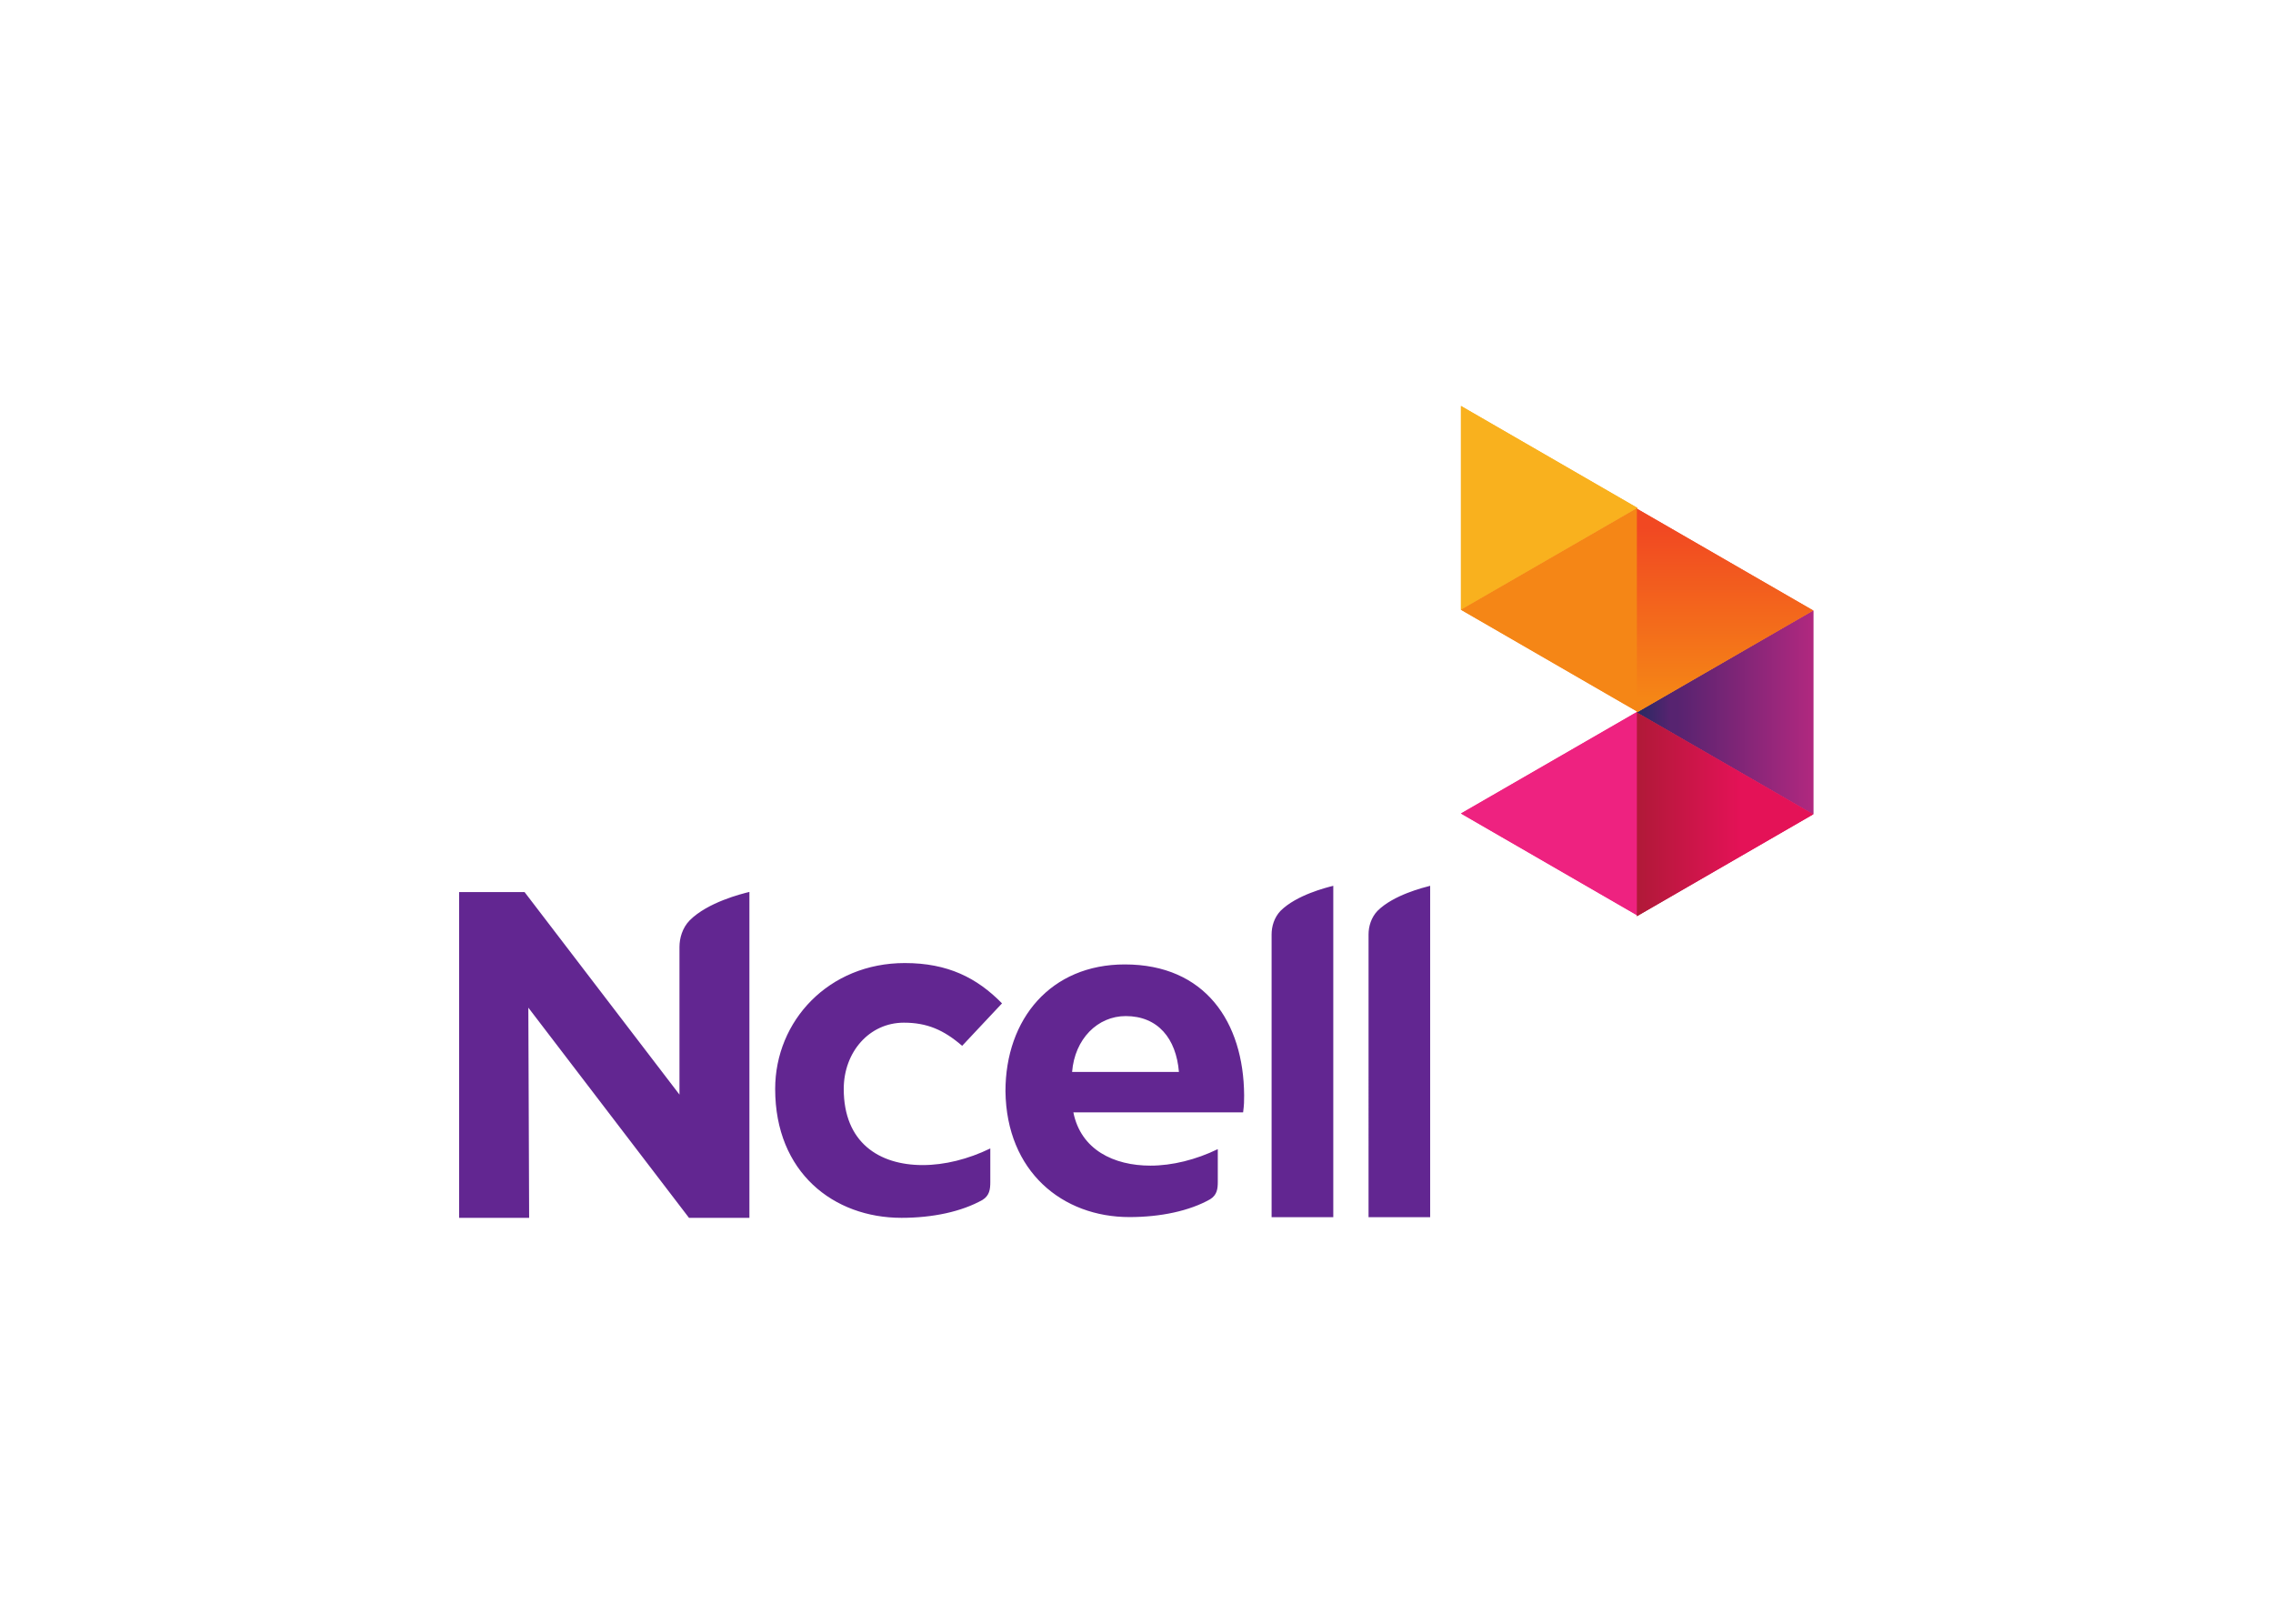 <svg xmlns="http://www.w3.org/2000/svg" fill-rule="evenodd" stroke-linejoin="round" stroke-miterlimit="2" clip-rule="evenodd" viewBox="0 0 560 400"><linearGradient id="a" x1="451.056" x2="462.185" y1="641.674" y2="641.674" gradientUnits="userSpaceOnUse"><stop offset="0" stop-color="#272a62"/><stop offset=".19" stop-color="#572370"/><stop offset=".21" stop-color="#572370"/><stop offset=".23" stop-color="#572370"/><stop offset="1" stop-color="#b0287f"/></linearGradient><linearGradient id="b" x1="0" x2="1" y1="0" y2="0" gradientTransform="rotate(-90 555.662 99.025)scale(13.206)" gradientUnits="userSpaceOnUse"><stop offset="0" stop-color="#f14822"/><stop offset=".1" stop-color="#f14822"/><stop offset=".92" stop-color="#f58616"/><stop offset="1" stop-color="#f58616"/></linearGradient><linearGradient id="c" x1="451.05" x2="462.094" y1="635.199" y2="635.199" gradientUnits="userSpaceOnUse"><stop offset="0" stop-color="#b01938"/><stop offset=".6" stop-color="#e41257"/><stop offset="1" stop-color="#e41257"/></linearGradient><g fill-rule="nonzero"><path fill="#ee2280" d="m359.935 200.403 43.476 25.113v-50.195z"/><path fill="#f9b11e" d="M359.935 100.005v50.222l43.476-25.105z"/><path fill="#f58616" d="m403.415 125.122-43.476 25.086 43.476 25.113z"/><path fill="url(#a)" d="m451.05 641.658 11.185-6.455v12.915z" transform="matrix(3.886 0 0 -3.886 -1349.5 2668.99)"/><path fill="url(#b)" d="m451.05 641.658 11.185 6.46-11.185 6.456z" transform="matrix(3.886 0 0 -3.886 -1349.5 2668.99)"/><path fill="url(#c)" d="m451.05 628.741 11.185 6.462-11.185 6.455z" transform="matrix(3.886 0 0 -3.886 -1349.5 2668.99)"/><path fill="#ee2280" d="m359.935 200.403 43.476 25.113v-50.195z"/><path fill="#f9b11e" d="M359.935 100.005v50.222l43.476-25.105z"/><path fill="#f58616" d="m403.415 125.122-43.476 25.086 43.476 25.113z"/><path fill="url(#a)" d="m451.05 641.658 11.185-6.455v12.915z" transform="matrix(3.886 0 0 -3.886 -1349.5 2668.99)"/><path fill="url(#b)" d="m451.05 641.658 11.185 6.46-11.185 6.456z" transform="matrix(3.886 0 0 -3.886 -1349.5 2668.99)"/><path fill="url(#c)" d="m451.05 628.741 11.185 6.462-11.185 6.455z" transform="matrix(3.886 0 0 -3.886 -1349.5 2668.99)"/><path fill="#622691" d="M169.896 226.748c-1.792 1.858-2.495 4.384-2.495 6.54v36.361l-38.16-49.884h-16.128v80.24h17.251l-.198-51.773 39.578 51.773h14.888v-80.283c-1.904.458-10.29 2.545-14.736 7.026m57.451 60.261c5.355 0 11.173-1.446 16.633-4.096v8.305c0 1.721-.183 3.303-1.932 4.38-5.145 2.876-12.199 4.407-19.948 4.407-16.715 0-31.121-11.17-31.121-31.747 0-16.816 13.233-31.017 31.933-31.017 10.598 0 17.78 3.638 23.955 9.93l-9.824 10.462c-4.535-3.926-8.659-5.706-14.352-5.706-8.527 0-14.819 7.24-14.819 16.33 0 13.183 8.682 18.752 19.475 18.752m36.787-22.941c.645-8.161 6.308-13.765 13.206-13.765 7.92 0 12.432 5.507 13.112 13.765zm42.384 5.748c-.124-18.032-9.587-32.237-29.407-32.237-18.208 0-29.396 13.4-29.396 31.254.256 19.785 14.025 30.985 30.538 30.985 7.71 0 14.81-1.52 19.882-4.384 1.722-1.064 1.893-2.596 1.893-4.321v-8.033c-5.398 2.62-11.25 4.065-16.59 4.065-9.036 0-17.155-3.913-18.993-13.124h41.82c.253-1.908.253-2.825.253-4.205m6.766-39.628c0-1.94.618-4.14 2.192-5.799 3.93-3.925 11.294-5.748 13.004-6.179v81.628h-15.196zm23.886 0c0-1.94.629-4.14 2.199-5.799 3.929-3.925 11.317-5.748 12.98-6.179v81.628h-15.18z"/></g></svg>